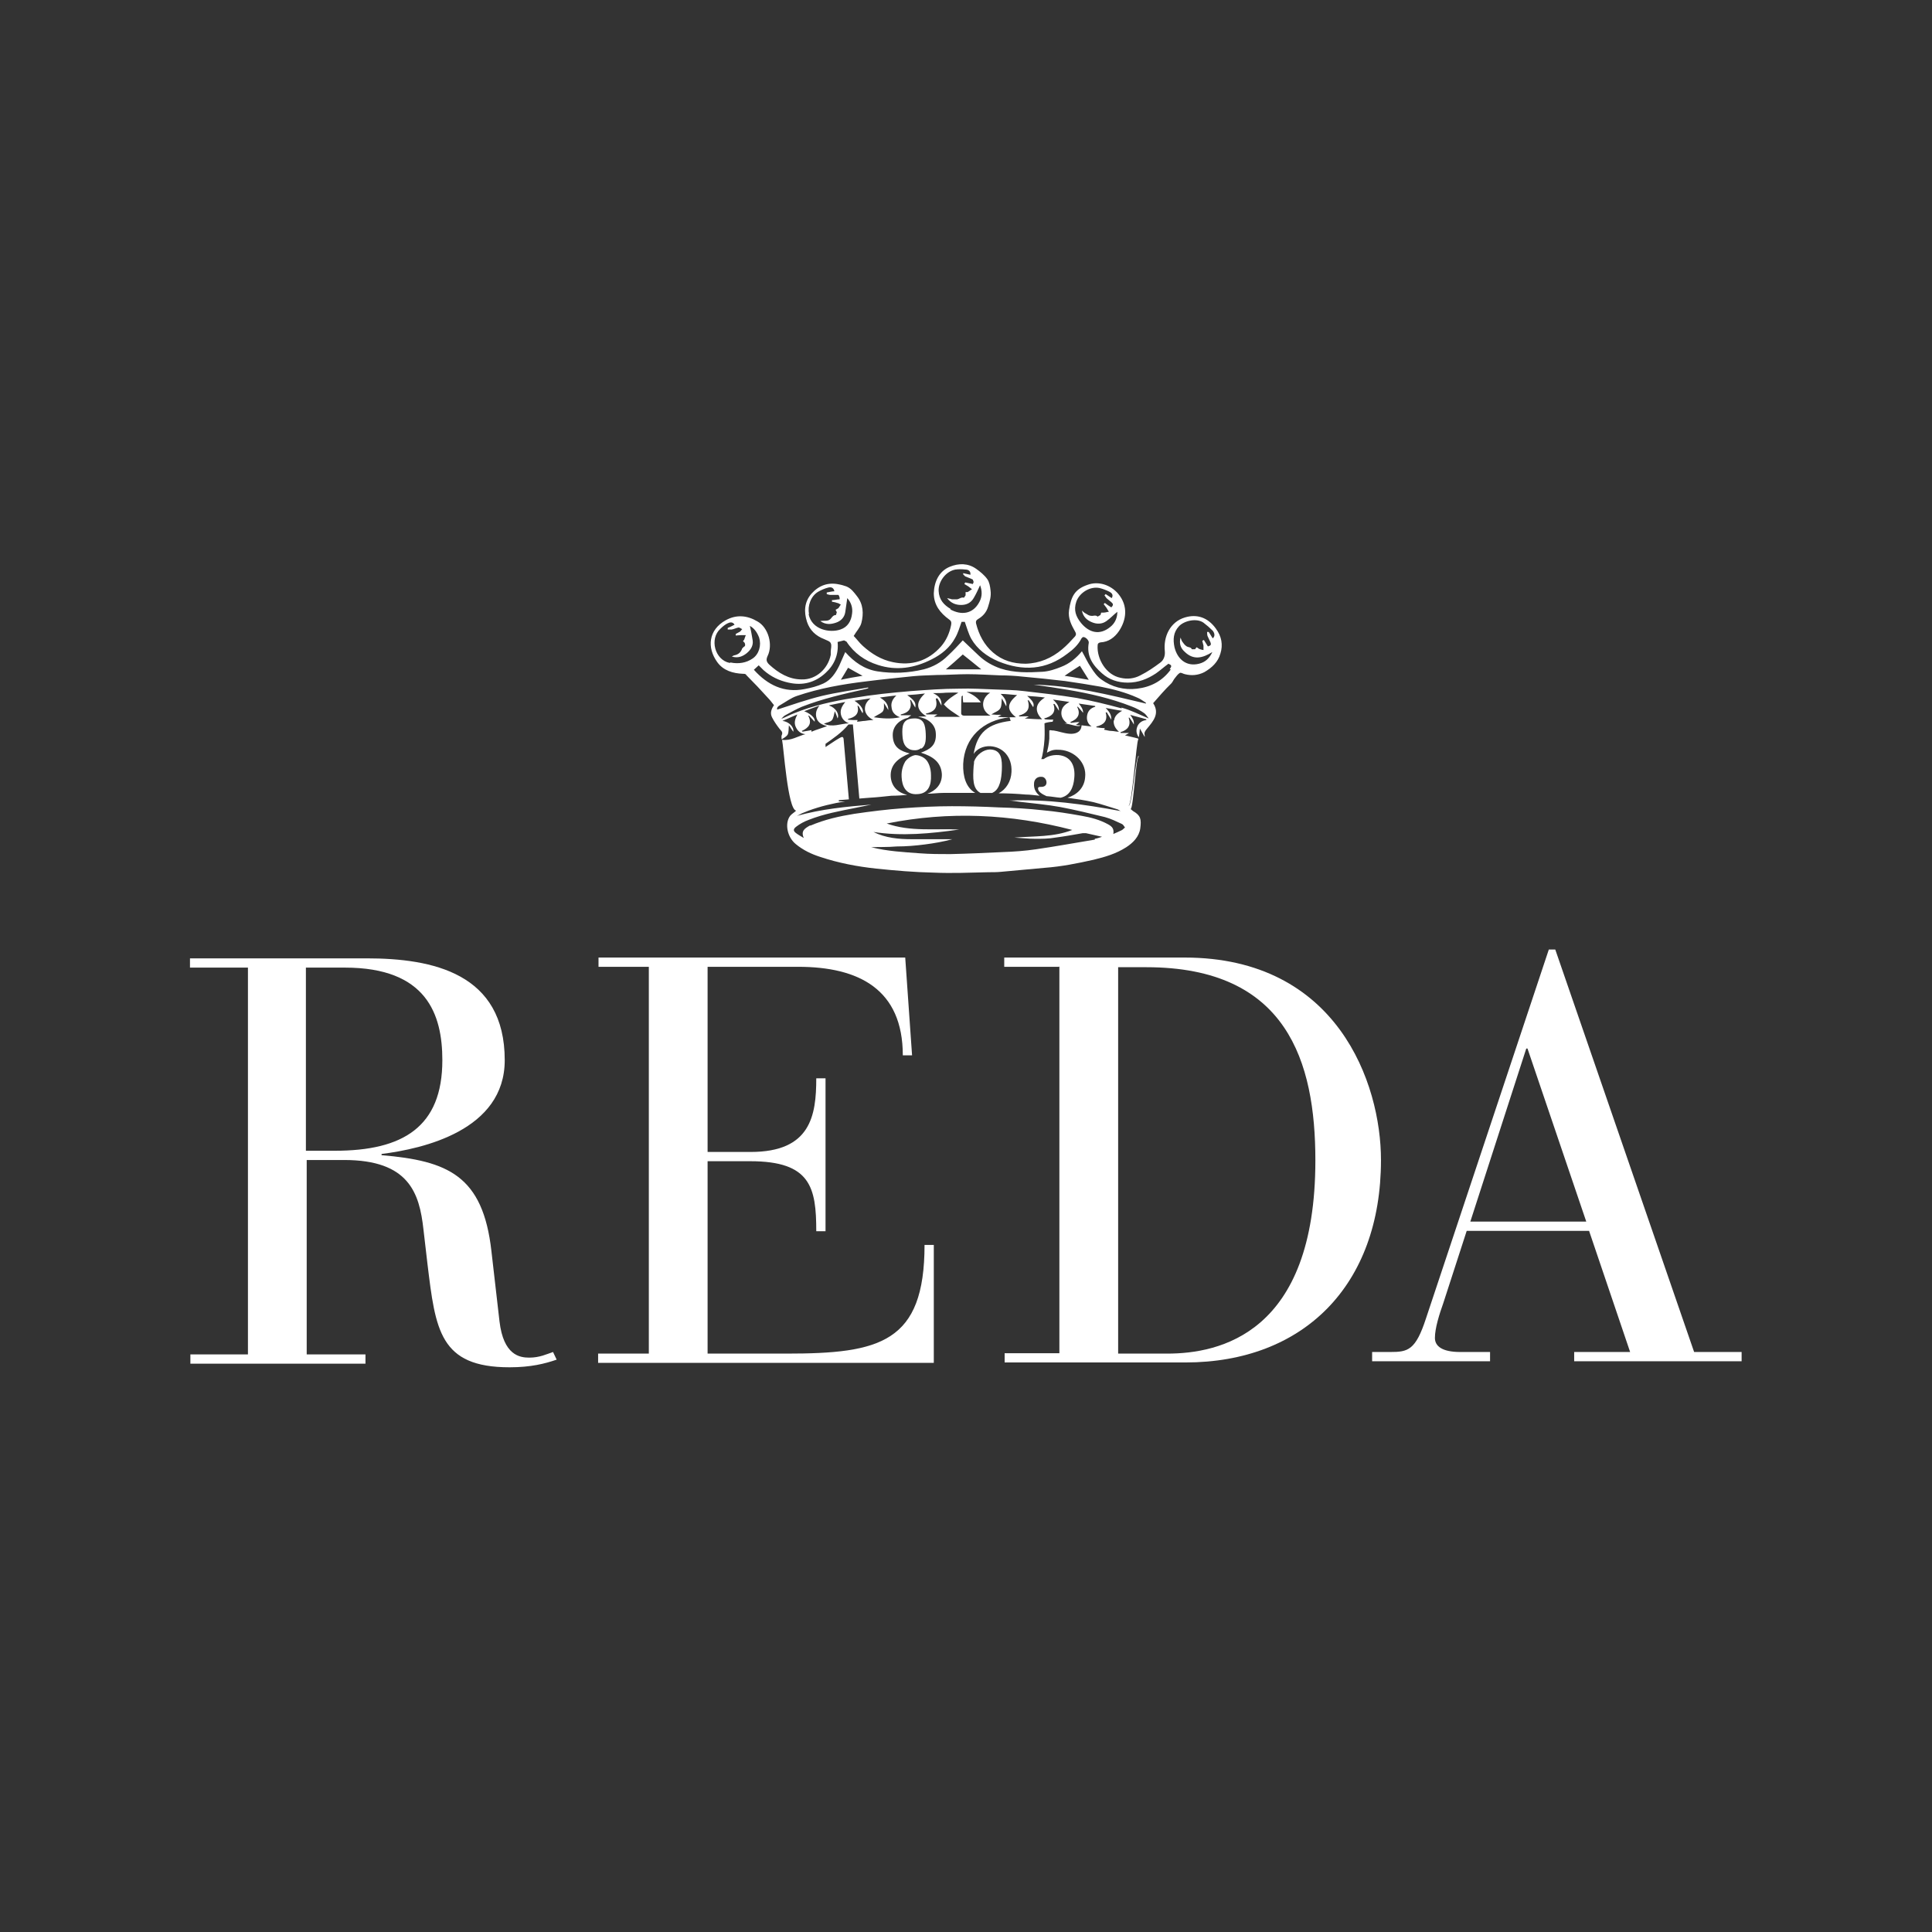 <?xml version="1.0" encoding="UTF-8"?>
<svg id="Layer_1" xmlns="http://www.w3.org/2000/svg" viewBox="0 0 48 48">
  <rect x="0" y="0" width="48" height="48" fill="#333333" stroke="none"/>
  <defs>
    <style>
      .cls-1 {
        fill: none;
      }

      .cls-2 {
        fill: #fff;
      }
    </style>
  </defs>
  <g>
    <path class="cls-2" d="M6.15,24.04h-1.43v-.23h4.39c1.64,0,3.43.37,3.43,2.53,0,1.74-2.02,2.2-3.06,2.33v.03c1.64.14,2.52.5,2.73,2.39l.2,1.74c.1.84.5.9.74.9.26,0,.44-.09.59-.14l.09.19c-.29.1-.64.19-1.17.19-1.74,0-1.84-.93-2.04-2.57l-.1-.86c-.1-.9-.36-1.72-1.97-1.72h-.93v4.83h1.46v.23h-4.35v-.23h1.43v-9.61h0ZM7.61,28.59h.71c1.69,0,2.67-.59,2.67-2.25,0-1.14-.39-2.3-2.42-2.3h-.97v4.55h.01Z"/>
    <path class="cls-2" d="M16.13,24.02h-1.26v-.23h7.62l.17,2.43h-.23c0-1.64-1.09-2.2-2.6-2.2h-2.25v4.6h1.07c1.49,0,1.63-.9,1.63-1.83h.23v3.8h-.23c0-1.09-.14-1.74-1.64-1.74h-1.06v4.78h1.96c2.32,0,3.43-.27,3.43-2.7h.23v2.93h-8.34v-.23h1.26v-9.61h.01Z"/>
    <path class="cls-2" d="M26.31,24.02h-1.36v-.23h4.48c3.8,0,4.88,3.13,4.88,5.03,0,3.12-1.93,5.03-4.86,5.03h-4.49v-.23h1.36v-9.61h0ZM27.77,33.63h1.23c1.29,0,3.68-.49,3.68-4.8,0-2.45-.7-4.8-4.2-4.8h-.7v9.61h0Z"/>
    <path class="cls-2" d="M39.48,30.58h-3.04l-.58,1.79c-.1.28-.21.63-.21.87,0,.2.17.35.63.35h.74v.23h-2.93v-.23h.45c.44,0,.63-.04.89-.84l3.05-9.16h.16l3.45,10h1.18v.23h-4.16v-.23h1.39s-1.02-3.01-1.02-3.01ZM37.95,26.05h-.03l-1.39,4.3h2.88s-1.46-4.3-1.46-4.3Z"/>
    <path class="cls-2" d="M30.13,15.86c-.03-.05-.07-.11-.1-.16h-.04s0,.07.01.1c.02.05.05.1.07.15.03.07.01.09-.06.11-.03-.05-.07-.11-.1-.16l-.04.02s.02.08.03.12v.11s-.07-.01-.11-.03l-.06-.04-.04.05h-.08c-.02-.06-.09-.04-.14-.08-.04-.03-.07-.07-.09-.1-.02-.02-.03-.06-.05-.11-.04.16.01.27.1.35.22.22.45.16.69.01-.07.15-.17.25-.33.29-.32.08-.54-.12-.61-.41-.04-.19-.03-.37.11-.52.13-.14.44-.21.61-.09.08.06.16.13.23.2.04.05.07.13,0,.19M29.09,16.63c-.21.29-.5.44-.84.48-.32.04-.63-.04-.89-.23-.1-.07-.18-.18-.25-.29-.09-.13-.15-.27-.23-.41-.14.17-.31.31-.52.39-.15.06-.3.11-.46.12-.35.02-.7.03-1.04-.08-.2-.07-.38-.17-.54-.32-.13-.12-.26-.25-.4-.38-.12.13-.24.26-.37.38-.17.17-.37.28-.6.34-.38.09-.76.11-1.15.05-.32-.05-.58-.23-.8-.48-.05.11-.1.23-.15.34-.09.18-.2.35-.39.44-.15.07-.31.11-.47.14-.51.1-.92-.1-1.26-.48.04-.04.08-.07.12-.11l.12.12c.18.16.39.26.62.31.35.08.66,0,.92-.24.22-.2.33-.46.3-.77.05-.01.11-.03.16-.04l.06.03c.19.29.46.48.78.58.46.15.91.08,1.34-.14.24-.12.45-.29.58-.53.07-.12.11-.26.16-.4h.08c.05.14.09.29.16.42.15.26.39.44.67.56.61.25,1.19.22,1.72-.19.14-.1.27-.22.35-.38l.03-.03c.06-.02.16.08.15.14-.06.33.1.56.33.76.18.16.4.23.64.23.26,0,.49-.09.7-.23.1-.07.2-.16.31-.24.08.04.09.05.03.14M26.45,16.79c.13-.09.25-.17.38-.25.07.11.14.22.22.35-.2-.03-.39-.07-.6-.1M23.5,16.63c.14-.12.28-.24.42-.37.15.12.29.23.46.37h-.89.01ZM20.89,16.89c.07-.11.12-.2.18-.3.12.07.23.13.36.2-.19.03-.36.06-.55.1M27.87,17.6c-.37-.1-.74-.19-1.12-.26-.43-.07-.87-.12-1.31-.17-.23-.03-.47-.03-.7-.04-.3-.01-.61-.03-.91-.02-.4,0-.8.03-1.2.06-.48.04-.96.09-1.43.17-.5.08-1,.19-1.47.38-.11.04-.21.1-.32.14.03-.03.06-.07.1-.09.13-.07.27-.15.41-.21.51-.2,1.04-.32,1.58-.44l.07-.02v-.02c-.39.07-.77.12-1.15.21-.37.09-.74.22-1.11.34-.02-.05.03-.09.07-.11.14-.08.27-.18.42-.23.56-.19,1.13-.29,1.71-.36.39-.05.79-.09,1.18-.13.2-.02.39-.02.59-.03.25,0,.51-.02.76-.02.27,0,.55.02.82.03.18,0,.36.01.54.03.35.03.71.07,1.06.11.29.04.59.09.88.14.31.06.62.14.91.27.08.03.14.08.22.13v.02c-.93-.22-1.84-.45-2.79-.47h0c.29.04.57.08.86.13.53.09,1.06.21,1.57.41.11.04.22.1.32.17.04.03.07.08.11.13-.24-.1-.45-.21-.68-.27M27.67,17.9c-.01.11.04.2.13.28-.07,0-.13-.02-.19-.02s-.11-.02-.18-.03l.02-.04c-.07,0-.14-.01-.21-.02v-.02c.18-.04.29-.14.23-.35h.03c.03.06.07.11.11.18,0-.1-.02-.17-.14-.29.14.02.26.05.41.07-.11.06-.19.13-.2.24M25.53,17.4h.03c.04.06.07.11.11.17.03-.08,0-.15-.15-.28.16.01.3.02.44.04-.26.16-.25.36-.07.54-.14,0-.28-.01-.43-.02.05-.02.08-.04.1-.05h0c-.08-.01-.15,0-.23,0l-.02-.02c.19-.05.29-.15.23-.36M24,17.21v-.02c.2,0,.4.01.6.02-.24.15-.23.45.01.57h-.66s-.07,0-.07-.06c0-.14,0-.28.01-.42l.03-.02c0,.06,0,.11.01.17h.44c-.1-.14-.23-.21-.38-.27M23.26,17.35h.03c.04.06.07.13.1.18.01-.14-.04-.23-.21-.31.12,0,.22,0,.32-.01.1,0,.21-.01.31,0-.13.08-.26.16-.36.29.11.13.26.21.4.31h-.65s.06-.04.09-.06h-.27l-.02-.02c.2-.04.31-.14.25-.36M27.84,20.15c-.92-.17-1.83-.3-2.77-.26.09,0,.17.02.26.03.34.04.68.07,1.01.13.37.07.74.16,1.11.25.15.04.29.11.42.17.03.01.06.06.08.09-.03.02-.06.06-.09.07-.06.03-.13.06-.2.09.02-.12-.02-.18-.13-.24-.2-.11-.42-.17-.65-.21-.33-.06-.65-.11-.98-.14-.36-.04-.72-.06-1.08-.07-.39-.02-.78-.03-1.17-.03s-.81.02-1.21.05c-.41.03-.81.08-1.22.14-.37.06-.73.14-1.08.29h-.02c-.12.07-.23.13-.15.31-.08-.05-.14-.08-.19-.12-.07-.05-.08-.1,0-.16.09-.07.2-.13.31-.17.38-.15.77-.22,1.17-.3.13-.03.26-.05.39-.08-.62.05-1.24.11-1.85.28.05-.02.09-.05.14-.07s.1-.04.15-.06c.3-.11.6-.18.91-.23h-.16v-.03l.25-.02-.13-1.49s0-.06-.04-.06-.26.15-.41.25v-.08c.17-.12.41-.28.57-.48h.11l.16,1.84.25-.02h0c.18-.01.36-.03.55-.05.13,0,.26-.01.39-.02-.21-.05-.39-.19-.41-.45-.02-.3.19-.47.47-.58h0c-.22-.06-.41-.14-.42-.44-.01-.24.17-.4.39-.45h-.01s.05-.04.08-.06h-.26v-.02c.19-.04.29-.15.23-.36h.02c.04.07.07.13.11.19.02-.12-.02-.18-.2-.31.15-.01.29-.02.44-.04-.24.22-.22.41.04.57-.07,0-.14,0-.21.01.22.03.43.17.44.41.02.3-.15.4-.37.48h0c.29.09.5.23.52.53.01.26-.16.42-.36.49.13,0,.26-.02.39-.02h.8c-.23-.13-.31-.41-.3-.72.03-.65.49-1.09,1.16-1.16h-.06c-.08,0-.15,0-.24-.01.03-.02.06-.03.09-.05-.08,0-.16,0-.25-.01.09-.06.18-.08.22-.15.04-.06.03-.16.04-.25.04.07.08.14.11.2.02-.12-.04-.22-.14-.31.13,0,.27.02.41.03-.26.21-.26.37-.03.55h-.16l.03.09c-.57.07-.83.29-.92.82h0c.08-.12.23-.2.42-.19.3.02.54.26.52.64-.01.23-.13.43-.32.53.22,0,.45.01.67.03.12,0,.23.02.35.03-.09-.07-.15-.17-.14-.3,0-.09.06-.18.19-.17.07,0,.12.07.12.14,0,.08-.06.11-.13.11-.05,0-.08,0-.08.04,0,.08.1.14.21.19.14.01.22.03.35.04.23-.05.32-.25.34-.49.03-.3-.08-.54-.39-.57-.17-.01-.29.04-.37.1h-.06c.03-.06.07-.32.08-.49.01-.15,0-.34,0-.4.05-.02.15-.04.25-.04h-.05l.02-.05c-.07,0-.14,0-.21-.01l-.02-.02c.19-.05.31-.15.23-.36h.03c.04.06.07.11.11.17,0-.1-.03-.17-.15-.28.14.02.26.04.41.06-.11.06-.19.13-.2.25-.01.11.04.2.14.28h-.07c.14.02.24.06.33.07.04,0,.06,0,.07-.02-.04,0-.07,0-.11-.01.03-.02.06-.04.09-.07-.08,0-.14.01-.21.02l-.02-.02c.18-.07.27-.19.17-.38h.02s.09.1.13.15c0-.09-.05-.16-.11-.23.14.02.27.04.41.06v.02c-.11.03-.18.1-.2.21-.02.11.01.21.11.28-.08-.01-.17-.02-.25-.03v.02c-.02.17-.18.2-.3.19-.14-.01-.3-.07-.39-.08-.08,0-.08-.02-.11,0v.2c-.01.15-.04.26-.06.35.13-.07.18-.08.34-.07.35.03.65.32.61.68-.02.27-.21.44-.44.51.22.03.43.06.65.11.2.05.4.12.6.18,0,0,.07.04.07.04ZM27.2,20.86c-.49.08-.97.17-1.46.24-.27.04-.55.06-.83.07-.43.02-.86.04-1.3.05-.25,0-.51,0-.76-.02-.4-.03-.8-.05-1.2-.15h-.04c.21-.01.44,0,.67-.02.23,0,.47-.02.7-.05.23-.03.46-.07.68-.13h-1c-.33,0-.66-.03-.96-.18.71.11,1.42.04,2.13-.06-.6-.03-1.21.06-1.8-.15,1.55-.31,3.08-.24,4.61.16-.46.18-.94.15-1.44.19.19.01.35.03.52.03s.33,0,.5-.03c.23-.03.45-.07.68-.11h.08c.13.03.26.06.4.09-.06.02-.12.04-.18.05M21.95,17.45c.04.06.08.13.12.19,0-.14-.07-.23-.21-.31.15-.02.28-.04.41-.05-.09.08-.14.18-.12.29.01.12.08.2.21.25-.23.05-.44.03-.65,0,.07-.05.15-.08.21-.13.06-.06.04-.16.04-.25M21.31,17.54h.02c.03.06.07.13.1.18.04-.07-.03-.2-.2-.31.14-.02.26-.04.4-.06-.1.08-.15.17-.14.29.02.12.1.19.21.25-.08,0-.15.01-.21.02-.06,0-.13.02-.2.02l.02-.04c-.08,0-.16,0-.24-.01v-.02c.18-.04.29-.13.23-.34M20.61,17.52c.13-.03.26-.05.39-.08-.07.09-.13.18-.11.3.02.11.09.19.2.23-.21.01-.41.11-.62.01.07-.03.16-.04.2-.09s.05-.14.07-.22c.03.06.05.12.07.18.05-.11-.05-.27-.21-.32M19.94,18.18l-.02-.02c.18-.08.26-.19.16-.38h.02s.09.1.14.15c.02-.08-.08-.19-.26-.26.13-.05.24-.09.38-.14-.08.1-.11.2-.07.32.04.11.14.16.26.19-.08.03-.14.05-.2.07-.06.02-.12.04-.19.07v-.04c-.07.01-.15.03-.23.04M18.13,16.47c-.37-.07-.51-.6-.23-.85.05-.05.11-.1.17-.13s.13-.05.18.03c-.06.03-.11.06-.17.08v.04h.1c.06-.01.11-.04.17-.05.03,0,.06.03.09.04l-.05.06s-.07.04-.11.06v.04s.09-.01.13-.01h.12s-.03.07-.04.11l-.03.04.04.04s.04.08-.02.1l-.04.04c-.03.09-.09.15-.19.17-.02,0-.04.02-.07.03.15.05.27,0,.37-.08s.17-.19.15-.32c-.02-.12-.04-.24-.07-.36.11.06.18.16.23.29.06.19,0,.41-.16.52s-.35.14-.55.1M20.1,15.25c-.04-.19.04-.44.23-.55.07-.04.16-.08.24-.1.07-.02.14-.01.16.09-.06,0-.12.02-.19.03v.04s.06.02.09.02h.2s.04.05.03.11c-.06,0-.13.02-.19.02v.04s.08.01.13.03c.03,0,.06.03.09.04-.02.03-.04.06-.06.09l-.07.04.03.06-.02.07c-.06,0-.09.04-.12.08-.07.09-.16.05-.27.07.14.1.27.08.39.04.12-.04.21-.13.23-.26.02-.12.03-.23.05-.35.09.1.14.23.12.38-.02.19-.11.34-.29.4-.26.09-.71.01-.79-.38M23.62,15.13c-.17-.1-.29-.23-.3-.45-.01-.23.18-.49.42-.53.08-.01.16-.01.24,0,.07,0,.14.03.13.13-.06-.01-.12-.03-.18-.04v.03l.05.05s.1.04.15.06l.04.02.02.06-.02.05c-.06-.01-.13-.03-.19-.04l-.02.04s.07.04.1.06.06.05.09.07c-.04.02-.07.05-.11.07h-.05v.08l-.04.06c-.07-.02-.11.03-.17.04h-.13s-.06-.02-.12-.03c.1.13.22.17.35.17s.24-.05.31-.17c.06-.1.11-.21.16-.32.05.13.06.28-.02.42-.16.3-.45.33-.72.18M26.74,14.95c.08-.23.35-.39.58-.34.08.02.16.05.24.09.06.03.11.08.06.16-.05-.03-.1-.07-.15-.1l-.03.03.05.07s.08.07.12.1c.03.03.04.04.04.06s-.01.04-.04.07c-.05-.03-.11-.07-.16-.11l-.03.03s.05.06.07.09.04.07.06.1c-.04,0-.08.02-.13.02h-.06l-.02.06-.07.04c-.05-.05-.11-.01-.16-.02-.05,0-.09-.03-.14-.06-.03-.01-.05-.04-.09-.07.03.16.13.24.25.29s.25.05.36-.03c.1-.07.18-.16.27-.23,0,.14-.05.28-.18.38-.26.21-.52.14-.72-.1-.13-.16-.19-.32-.12-.53M30.21,15.62c-.2-.28-.47-.37-.77-.28-.37.11-.54.48-.5.84.01.12-.03.22-.11.28-.16.12-.32.23-.5.32-.15.08-.32.1-.49.06-.36-.07-.59-.47-.57-.8,0-.05.02-.07.07-.08.2-.01.35-.12.46-.28.18-.27.24-.62-.02-.93-.19-.22-.49-.32-.76-.22-.32.11-.41.29-.46.63-.03.2.06.37.15.53.03.05.03.08,0,.12-.1.11-.2.22-.32.32-.26.22-.56.35-.91.36-.31,0-.58-.08-.81-.28-.22-.19-.35-.44-.42-.72-.01-.05,0-.08.05-.11.12-.07.21-.17.25-.31.04-.13.08-.26.06-.4-.01-.1-.03-.21-.08-.28-.07-.1-.18-.19-.28-.26-.2-.14-.43-.14-.65-.05-.27.11-.39.37-.4.66,0,.29.16.49.38.65.06.04.06.08.05.14-.04.2-.12.38-.25.53-.32.36-.73.49-1.2.39-.29-.06-.53-.21-.74-.4-.09-.08-.16-.18-.23-.25.07-.12.16-.21.19-.32.06-.23.05-.47-.11-.67-.07-.09-.14-.19-.26-.24-.06-.02-.12-.04-.18-.05-.27-.06-.5.02-.69.23-.18.21-.19.45-.11.7.07.21.22.35.43.43.06.03.14.05.16.1.03.06,0,.14,0,.21v.08c-.07.35-.37.62-.72.61-.32,0-.58-.16-.81-.37-.07-.07-.08-.12-.04-.21.14-.28.02-.71-.25-.86-.25-.15-.52-.18-.79-.03-.43.24-.47.68-.21,1.04.15.21.39.28.64.29.03,0,.07,0,.08.03.19.19.37.38.55.58.05.05.09.11.14.17-.07.1-.1.2-.05.3.05.1.12.2.19.29.04.05.09.08.05.16-.01.03,0,.07,0,.1.06-.04.12-.07.15-.12.03-.06.02-.15.03-.23.04.05.07.11.11.16.02-.12-.11-.25-.27-.27l.37-.16c-.05.1-.09.2-.04.31.05.11.13.17.24.18-.19.05-.36.17-.58.14.04.17.14,1.73.35,1.76-.05.05-.11.08-.15.13-.14.19-.07.53.14.7.18.15.39.25.61.32.45.15.92.24,1.39.29.48.05.95.09,1.43.1.45.02.91,0,1.36-.01.1,0,.21,0,.31-.01.36-.03.73-.07,1.09-.1.41-.03.81-.11,1.21-.2.29-.07.56-.15.81-.31.17-.11.32-.26.35-.47.03-.23.01-.32-.18-.43l-.06-.05c.07-.01.13-1.29.2-1.3v-.02c-.08,0-.16,1.25-.25,1.24.09-.06.19-1.58.24-1.65v-.02c-.1-.03-.21-.05-.33-.08.03-.02.06-.03.1-.06h-.21v-.02c.17-.05.27-.16.2-.36h.02s.08.11.11.17c.01-.09-.03-.16-.09-.24.13.04.27.07.4.11v.02c-.11.01-.2.08-.23.18-.03.09-.01.17.04.25.02-.06.02-.14.03-.22.04.07.08.14.12.21v-.04c-.02-.07.01-.11.06-.17.15-.18.32-.37.15-.63.08-.09.15-.17.22-.25s.15-.16.23-.24c.03-.03.05-.08.08-.12.04-.05.08-.11.13-.14.03-.02.08.02.13.03.16.04.32.03.48-.05.19-.11.34-.25.4-.46.07-.22.03-.43-.11-.62"/>
    <path class="cls-2" d="M22.79,19.73c.28-.01.35-.23.34-.47,0-.18-.06-.31-.11-.37-.08-.1-.22-.13-.27-.13s-.18.05-.26.16c-.04.07-.1.2-.09.38.01.24.11.45.39.43"/>
    <path class="cls-2" d="M24.67,19.69c.18-.09.21-.36.22-.55.01-.26,0-.51-.29-.52-.16,0-.34.13-.4.3,0,.03,0,.06-.01.11-.02.3-.03.57.17.67h.29"/>
    <path class="cls-2" d="M22.89,18.6c.09-.06.12-.16.11-.37-.01-.21-.04-.4-.31-.38-.27.01-.28.2-.27.41s.07.3.17.35c.05.03.12.03.15.03s.09-.01.14-.05"/>
  </g>
  <rect class="cls-1" width="48" height="48"/>
</svg>